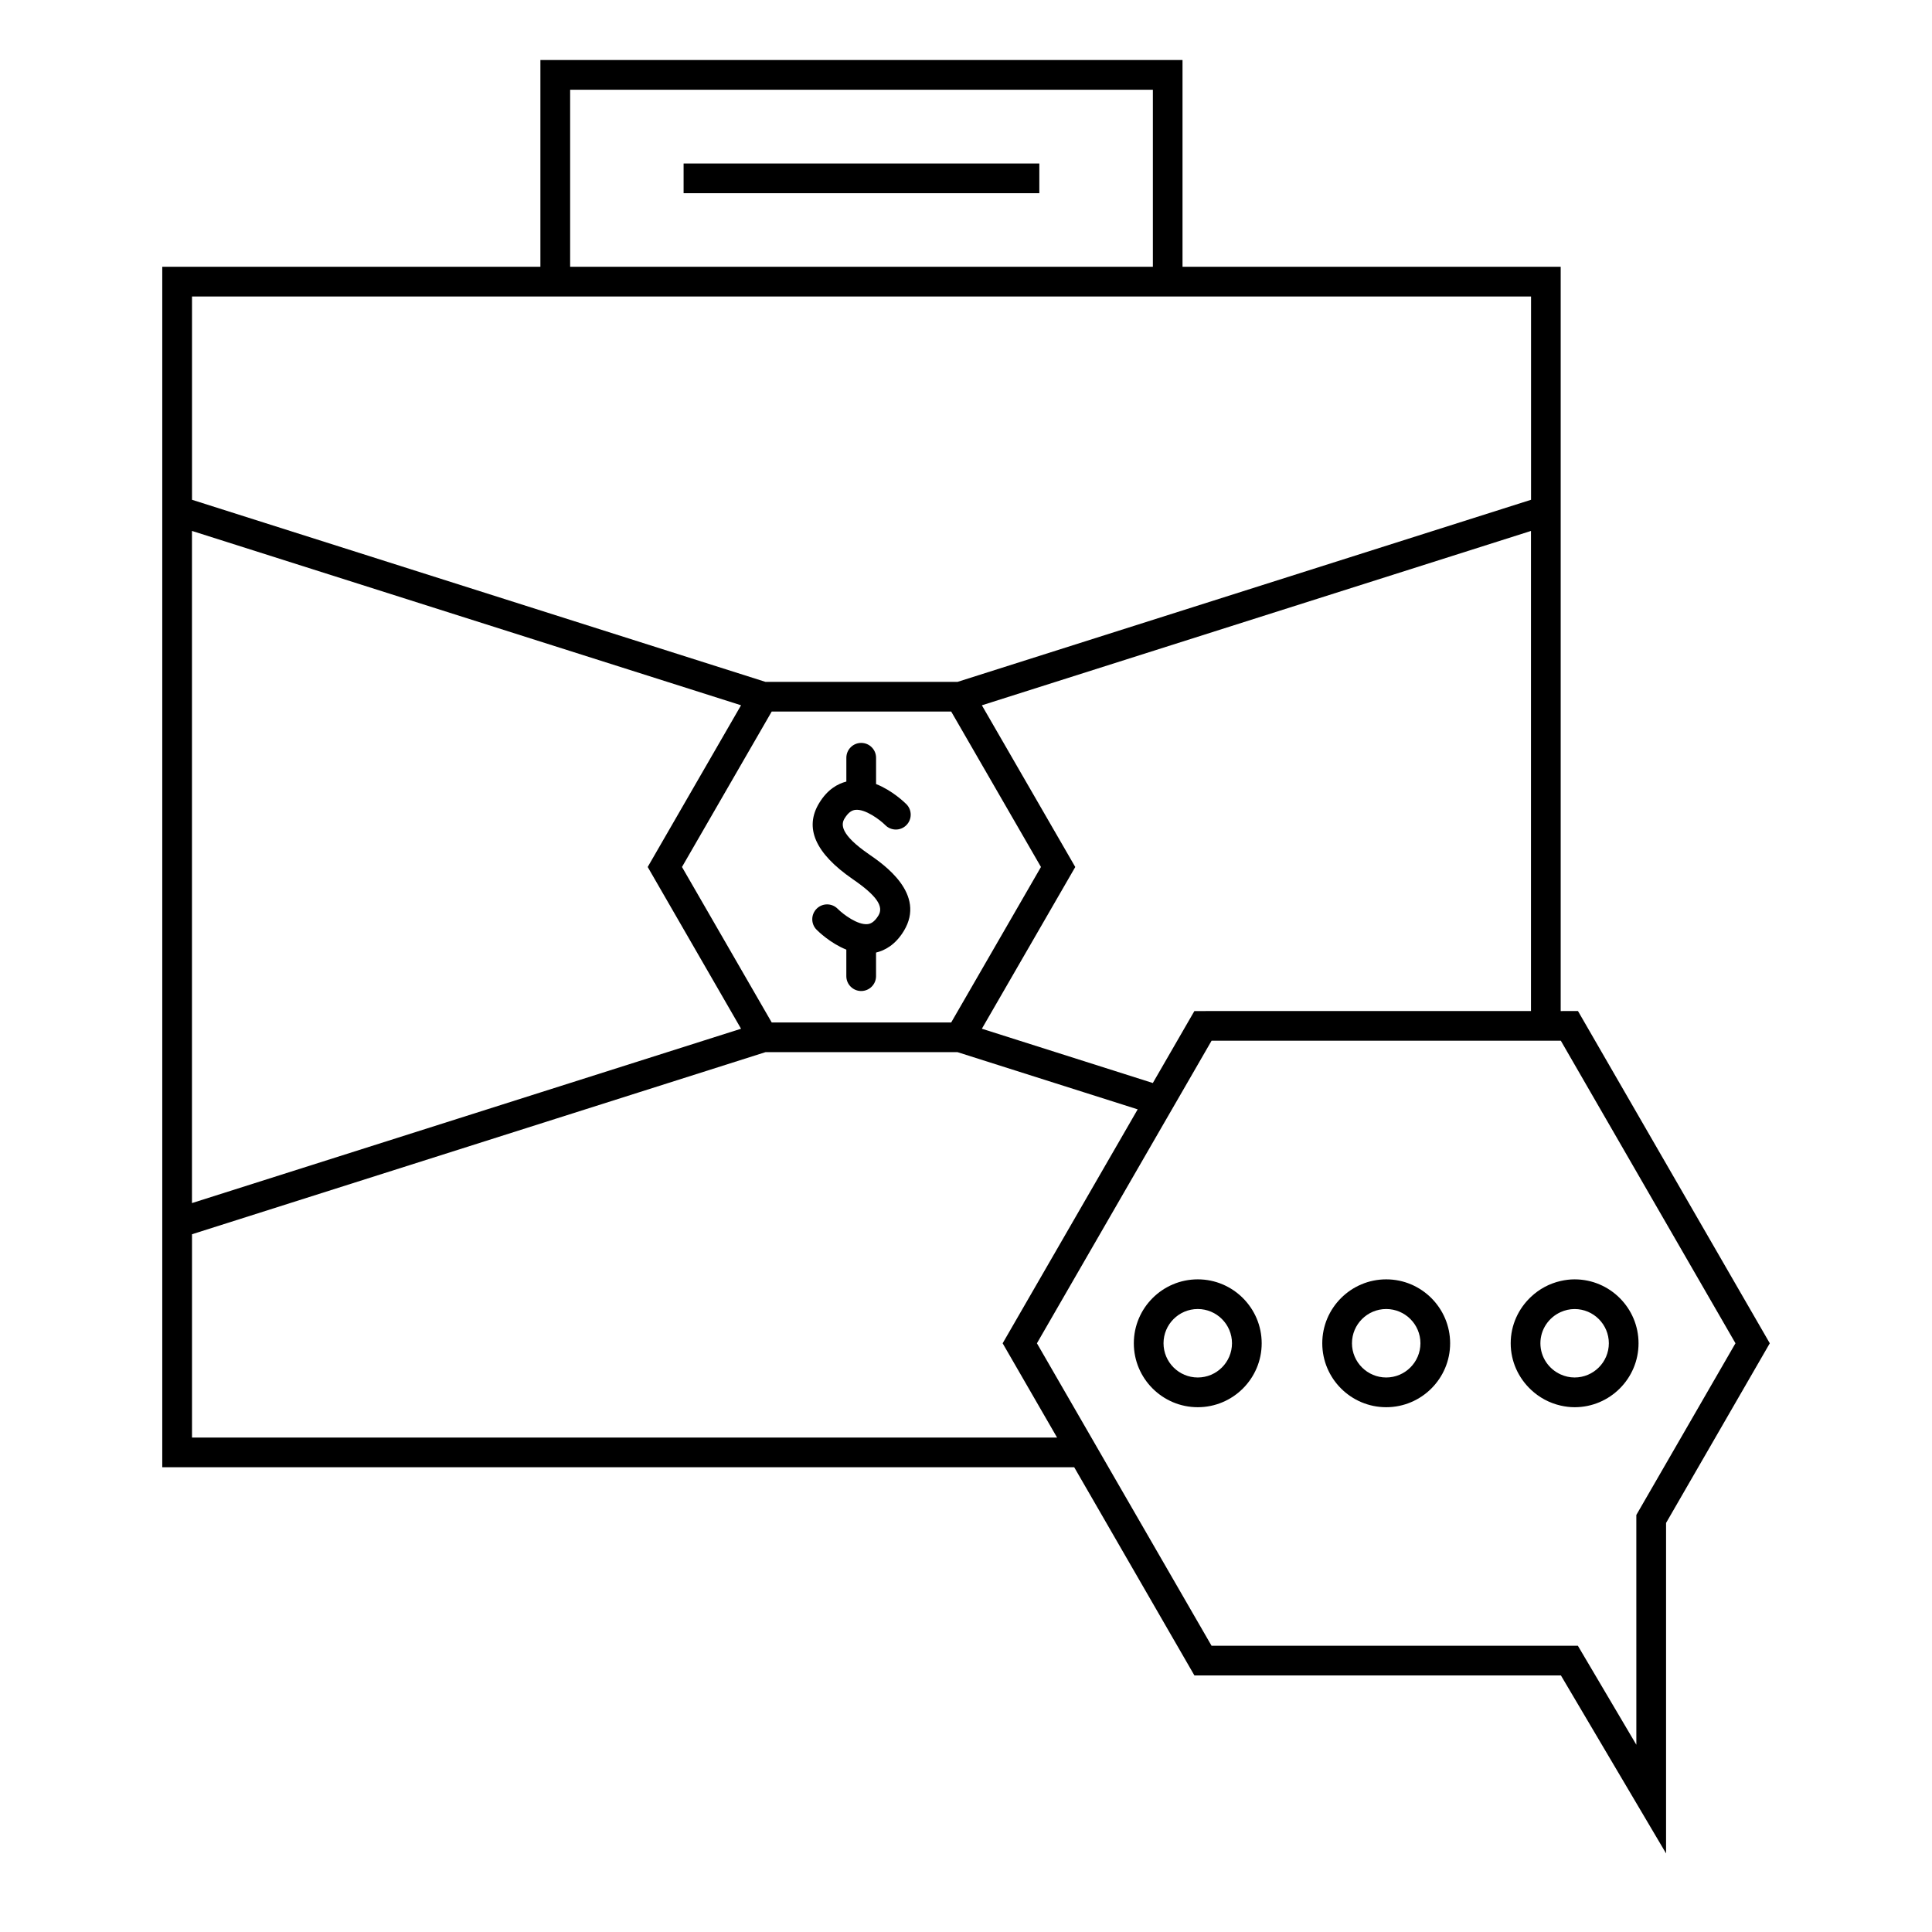 <?xml version="1.0" encoding="UTF-8"?>
<!-- Uploaded to: ICON Repo, www.svgrepo.com, Generator: ICON Repo Mixer Tools -->
<svg fill="#000000" width="800px" height="800px" version="1.1" viewBox="144 144 512 512" xmlns="http://www.w3.org/2000/svg">
 <g>
  <path d="m325.16 187.33h94.273v7.871h-94.273z"/>
  <path d="m373.95 388.9c-2.676 0.289-6.504-2.598-7.945-4.047-1.527-1.555-4.019-1.578-5.566-0.051-1.555 1.523-1.574 4.019-0.051 5.566 0.492 0.5 3.672 3.594 7.898 5.297v7.027c0 2.172 1.762 3.938 3.938 3.938 2.172 0 3.938-1.762 3.938-3.938v-6.25c2.297-0.555 5.098-2.004 7.359-5.727 5.984-9.844-5.336-17.637-9.203-20.305-7.762-5.344-7.43-7.981-6.504-9.504 1.145-1.875 2.172-2.199 2.852-2.281 2.578-0.32 6.496 2.586 7.945 4.039 1.527 1.543 4.016 1.57 5.562 0.035 1.547-1.523 1.57-4.016 0.047-5.566-0.5-0.5-3.773-3.664-8.051-5.352v-6.965c0-2.172-1.762-3.938-3.938-3.938-2.172 0-3.938 1.762-3.938 3.938v6.305c-2.277 0.586-4.992 2.059-7.195 5.688-4.008 6.566-1.059 13.324 8.906 20.188 6.246 4.297 8.277 7.18 6.789 9.625-1.145 1.875-2.176 2.195-2.844 2.277z"/>
  <path d="m557.6 411.94v-197.24h-100.22v-54.789h-170.17v54.789h-100.21v318.14h241.68l31.852 55.172h97.129l27.863 47.16v-87.578l27.488-47.609-50.832-88.047zm20.043 194.43-15.492-26.23h-97.078l-27.312-47.301-4.539-7.871-14.426-24.984 34.375-59.559 4.035-6.981 7.871-13.641h92.559l46.281 80.176-26.273 45.5 0.004 60.891zm-117.12-194.43-11.012 19.07-45.305-14.387 24.75-42.859-24.75-42.852 145.52-46.207v127.23zm-265.65-127.24 145.51 46.203-24.738 42.855 24.738 42.867-145.51 46.203zm129.86 89.059 23.777-41.191h47.566l23.789 41.191-23.789 41.203h-47.566zm-29.641-205.98h154.43v46.918h-154.43zm-100.21 54.793h354.86v53.875l-151.98 48.254h-50.91l-151.97-48.254zm0 302.4v-53.883l151.97-48.254h50.91l47.734 15.156-35.785 61.996 14.426 24.984z"/>
  <path d="m461.42 483.04c-9.34 0-16.945 7.598-16.945 16.945 0 9.336 7.598 16.941 16.945 16.941 9.336 0 16.941-7.598 16.941-16.941-0.004-9.344-7.606-16.945-16.941-16.945zm0 26.008c-5 0-9.074-4.066-9.074-9.07 0-5 4.066-9.074 9.074-9.074 4.996 0 9.07 4.066 9.07 9.074-0.004 5.004-4.074 9.07-9.07 9.07z"/>
  <path d="m511.36 483.04c-9.34 0-16.945 7.598-16.945 16.945 0 9.336 7.598 16.941 16.945 16.941 9.336 0 16.941-7.598 16.941-16.941-0.004-9.344-7.606-16.945-16.941-16.945zm0 26.008c-5 0-9.074-4.066-9.074-9.07 0-5 4.066-9.074 9.074-9.074 4.996 0 9.07 4.066 9.07 9.074-0.008 5.004-4.074 9.07-9.07 9.07z"/>
  <path d="m561.29 483.04c-1.27 0-2.504 0.164-3.688 0.43-3.008 0.676-5.703 2.156-7.871 4.199-3.297 3.098-5.379 7.453-5.379 12.316 0 4.859 2.082 9.215 5.379 12.312 2.168 2.043 4.863 3.519 7.871 4.199 1.191 0.27 2.418 0.43 3.688 0.43 9.34 0 16.941-7.598 16.941-16.941-0.004-9.344-7.598-16.945-16.941-16.945zm0 26.008c-1.316 0-2.562-0.301-3.688-0.805-3.164-1.422-5.379-4.582-5.379-8.262 0-3.684 2.219-6.848 5.379-8.266 1.129-0.508 2.371-0.805 3.688-0.805 5 0 9.07 4.066 9.07 9.074-0.004 4.996-4.07 9.062-9.07 9.062z"/>
 </g>
</svg>